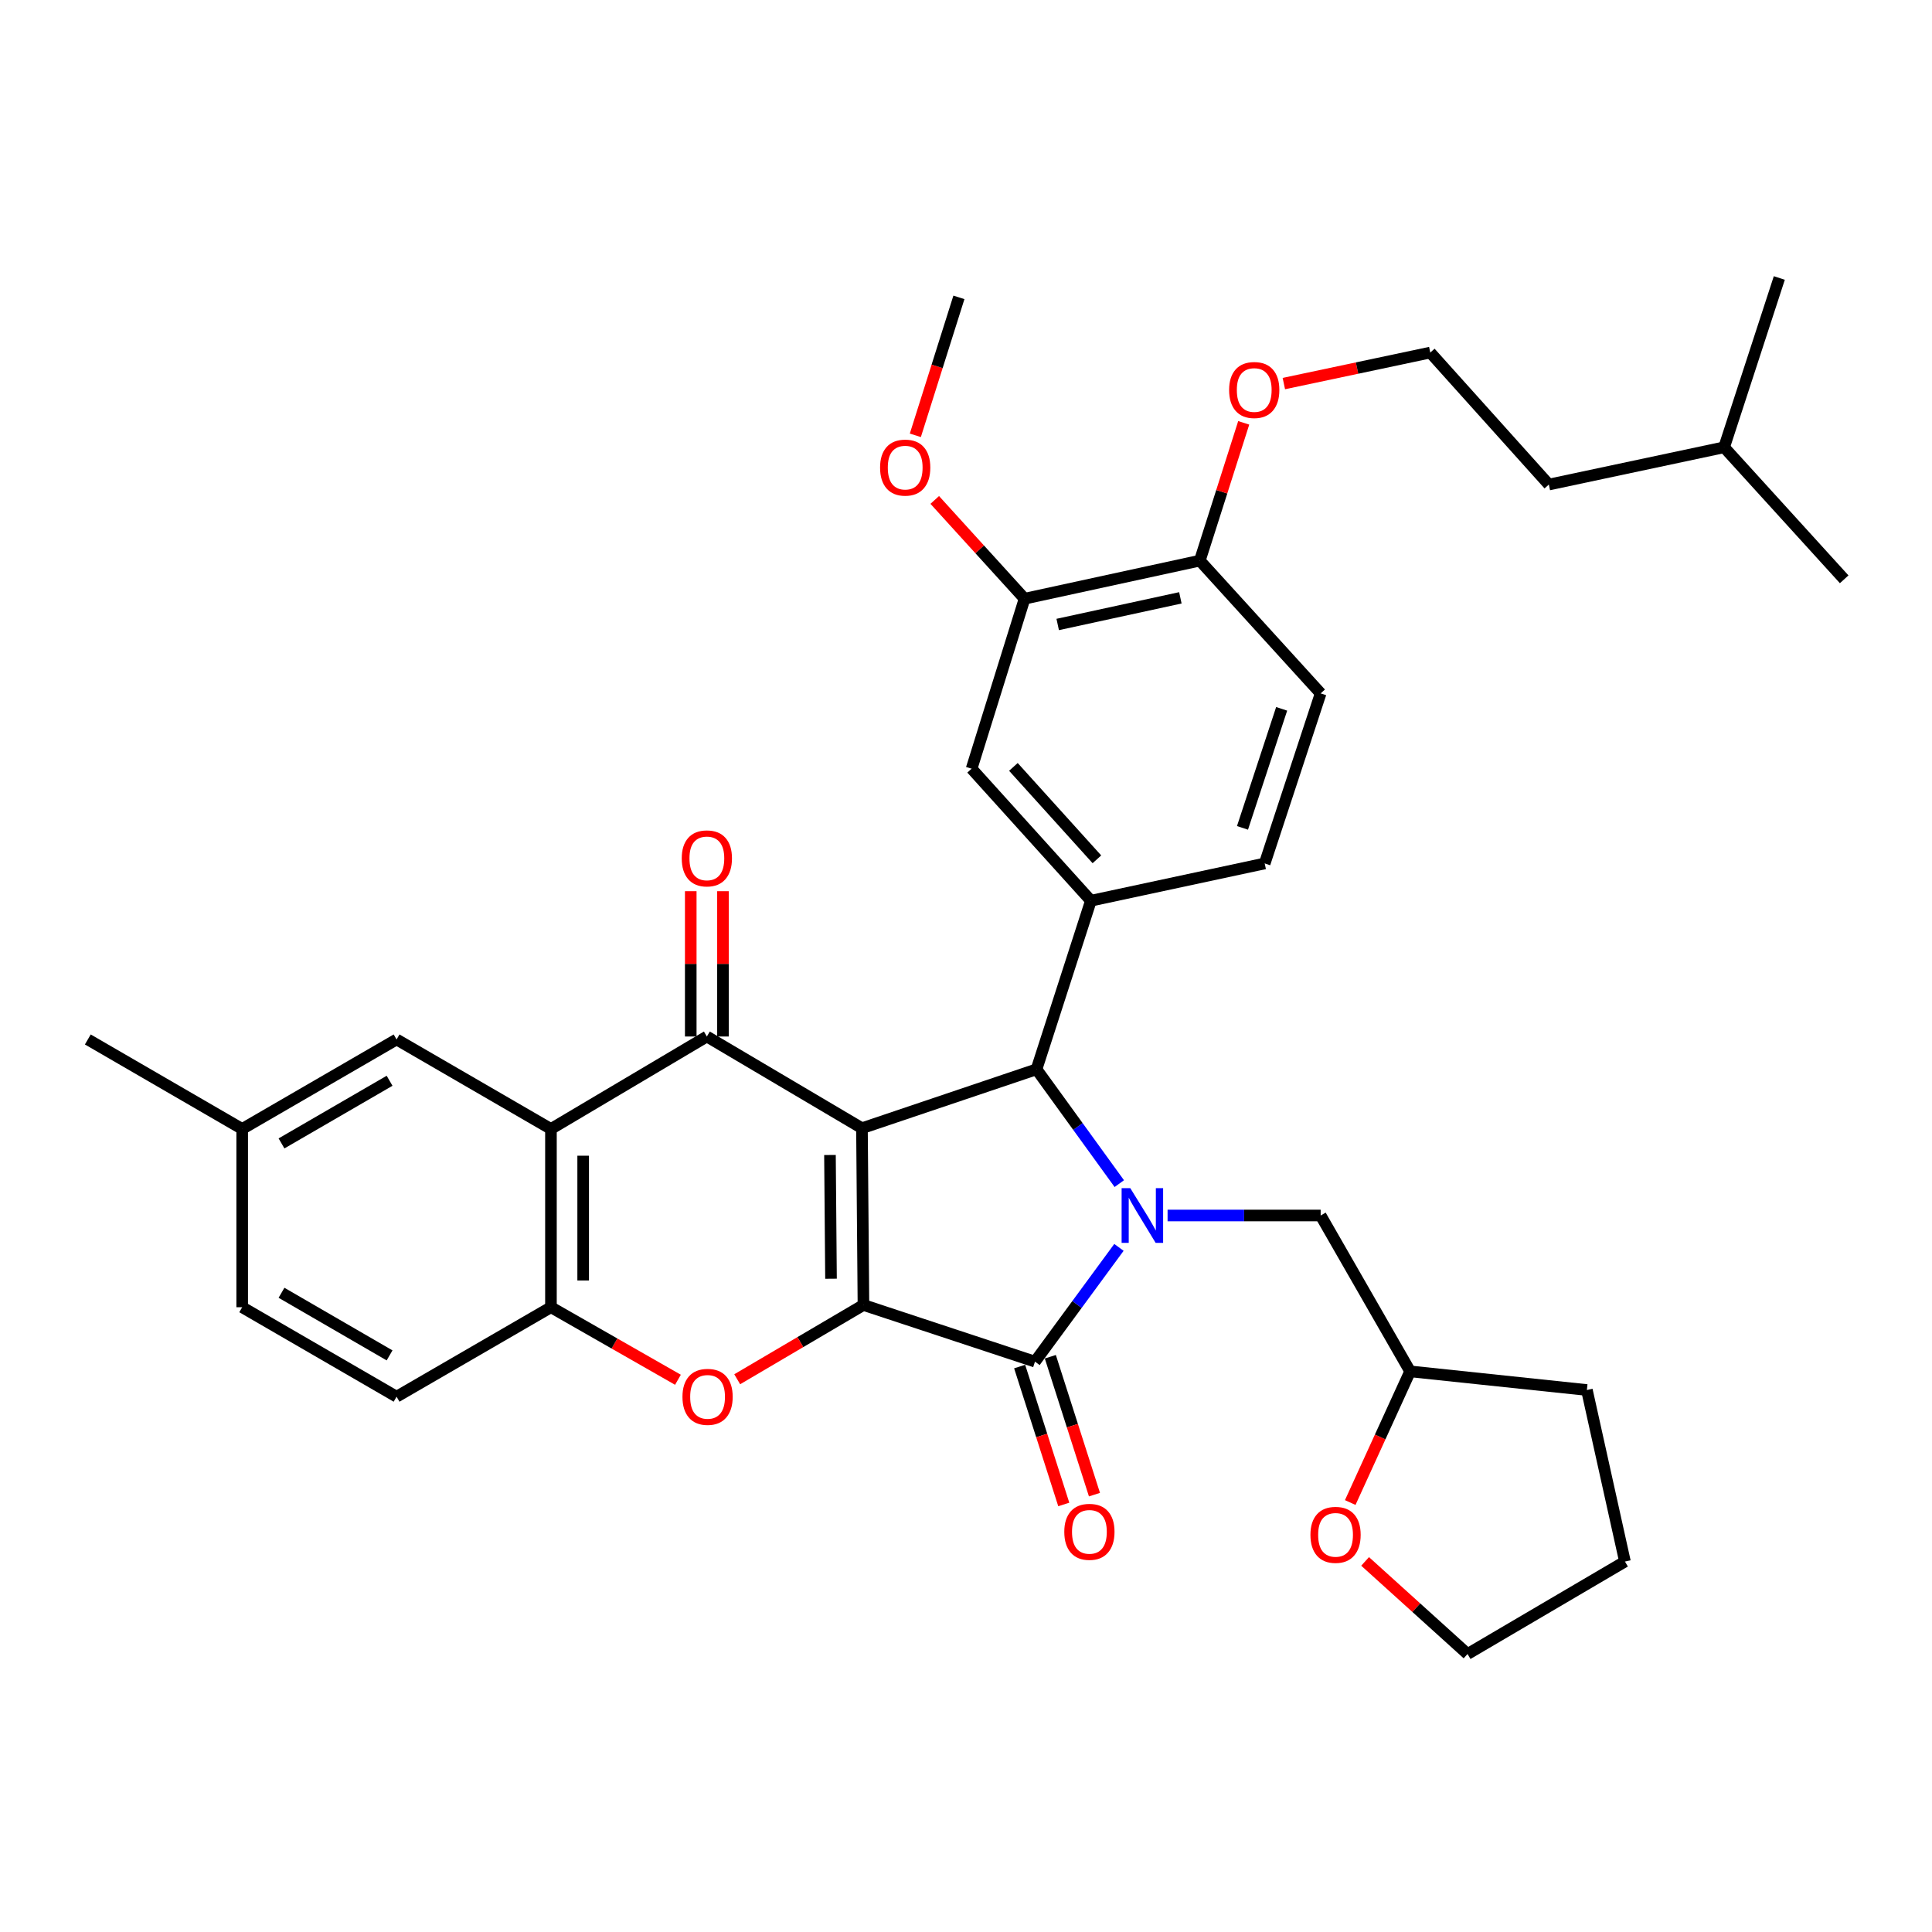 <?xml version='1.0' encoding='iso-8859-1'?>
<svg version='1.1' baseProfile='full'
              xmlns='http://www.w3.org/2000/svg'
                      xmlns:rdkit='http://www.rdkit.org/xml'
                      xmlns:xlink='http://www.w3.org/1999/xlink'
                  xml:space='preserve'
width='1000px' height='1000px' viewBox='0 0 1000 1000'>
<!-- END OF HEADER -->
<rect style='opacity:1.0;fill:#FFFFFF;stroke:none' width='1000' height='1000' x='0' y='0'> </rect>
<path class='bond-0' d='M 446.151,583.96 L 446.92,675.453' style='fill:none;fill-rule:evenodd;stroke:#000000;stroke-width:6px;stroke-linecap:butt;stroke-linejoin:miter;stroke-opacity:1' />
<path class='bond-0' d='M 429.59,597.824 L 430.128,661.869' style='fill:none;fill-rule:evenodd;stroke:#000000;stroke-width:6px;stroke-linecap:butt;stroke-linejoin:miter;stroke-opacity:1' />
<path class='bond-3' d='M 446.151,583.96 L 536.495,553.469' style='fill:none;fill-rule:evenodd;stroke:#000000;stroke-width:6px;stroke-linecap:butt;stroke-linejoin:miter;stroke-opacity:1' />
<path class='bond-4' d='M 446.151,583.96 L 365.869,536.495' style='fill:none;fill-rule:evenodd;stroke:#000000;stroke-width:6px;stroke-linecap:butt;stroke-linejoin:miter;stroke-opacity:1' />
<path class='bond-2' d='M 446.92,675.453 L 535.708,704.786' style='fill:none;fill-rule:evenodd;stroke:#000000;stroke-width:6px;stroke-linecap:butt;stroke-linejoin:miter;stroke-opacity:1' />
<path class='bond-5' d='M 446.92,675.453 L 414.25,694.677' style='fill:none;fill-rule:evenodd;stroke:#000000;stroke-width:6px;stroke-linecap:butt;stroke-linejoin:miter;stroke-opacity:1' />
<path class='bond-5' d='M 414.25,694.677 L 381.58,713.901' style='fill:none;fill-rule:evenodd;stroke:#FF0000;stroke-width:6px;stroke-linecap:butt;stroke-linejoin:miter;stroke-opacity:1' />
<path class='bond-1' d='M 579.344,612.641 L 557.92,583.055' style='fill:none;fill-rule:evenodd;stroke:#0000FF;stroke-width:6px;stroke-linecap:butt;stroke-linejoin:miter;stroke-opacity:1' />
<path class='bond-1' d='M 557.92,583.055 L 536.495,553.469' style='fill:none;fill-rule:evenodd;stroke:#000000;stroke-width:6px;stroke-linecap:butt;stroke-linejoin:miter;stroke-opacity:1' />
<path class='bond-10' d='M 604.336,629.137 L 643.953,629.137' style='fill:none;fill-rule:evenodd;stroke:#0000FF;stroke-width:6px;stroke-linecap:butt;stroke-linejoin:miter;stroke-opacity:1' />
<path class='bond-10' d='M 643.953,629.137 L 683.569,629.137' style='fill:none;fill-rule:evenodd;stroke:#000000;stroke-width:6px;stroke-linecap:butt;stroke-linejoin:miter;stroke-opacity:1' />
<path class='bond-35' d='M 579.161,645.644 L 557.434,675.215' style='fill:none;fill-rule:evenodd;stroke:#0000FF;stroke-width:6px;stroke-linecap:butt;stroke-linejoin:miter;stroke-opacity:1' />
<path class='bond-35' d='M 557.434,675.215 L 535.708,704.786' style='fill:none;fill-rule:evenodd;stroke:#000000;stroke-width:6px;stroke-linecap:butt;stroke-linejoin:miter;stroke-opacity:1' />
<path class='bond-12' d='M 527.766,707.328 L 539.188,743.017' style='fill:none;fill-rule:evenodd;stroke:#000000;stroke-width:6px;stroke-linecap:butt;stroke-linejoin:miter;stroke-opacity:1' />
<path class='bond-12' d='M 539.188,743.017 L 550.61,778.707' style='fill:none;fill-rule:evenodd;stroke:#FF0000;stroke-width:6px;stroke-linecap:butt;stroke-linejoin:miter;stroke-opacity:1' />
<path class='bond-12' d='M 543.649,702.245 L 555.071,737.934' style='fill:none;fill-rule:evenodd;stroke:#000000;stroke-width:6px;stroke-linecap:butt;stroke-linejoin:miter;stroke-opacity:1' />
<path class='bond-12' d='M 555.071,737.934 L 566.493,773.624' style='fill:none;fill-rule:evenodd;stroke:#FF0000;stroke-width:6px;stroke-linecap:butt;stroke-linejoin:miter;stroke-opacity:1' />
<path class='bond-7' d='M 536.495,553.469 L 564.643,466.21' style='fill:none;fill-rule:evenodd;stroke:#000000;stroke-width:6px;stroke-linecap:butt;stroke-linejoin:miter;stroke-opacity:1' />
<path class='bond-6' d='M 365.869,536.495 L 285.17,584.349' style='fill:none;fill-rule:evenodd;stroke:#000000;stroke-width:6px;stroke-linecap:butt;stroke-linejoin:miter;stroke-opacity:1' />
<path class='bond-13' d='M 374.208,536.495 L 374.208,498.889' style='fill:none;fill-rule:evenodd;stroke:#000000;stroke-width:6px;stroke-linecap:butt;stroke-linejoin:miter;stroke-opacity:1' />
<path class='bond-13' d='M 374.208,498.889 L 374.208,461.282' style='fill:none;fill-rule:evenodd;stroke:#FF0000;stroke-width:6px;stroke-linecap:butt;stroke-linejoin:miter;stroke-opacity:1' />
<path class='bond-13' d='M 357.531,536.495 L 357.531,498.889' style='fill:none;fill-rule:evenodd;stroke:#000000;stroke-width:6px;stroke-linecap:butt;stroke-linejoin:miter;stroke-opacity:1' />
<path class='bond-13' d='M 357.531,498.889 L 357.531,461.282' style='fill:none;fill-rule:evenodd;stroke:#FF0000;stroke-width:6px;stroke-linecap:butt;stroke-linejoin:miter;stroke-opacity:1' />
<path class='bond-36' d='M 350.906,714.169 L 318.038,695.395' style='fill:none;fill-rule:evenodd;stroke:#FF0000;stroke-width:6px;stroke-linecap:butt;stroke-linejoin:miter;stroke-opacity:1' />
<path class='bond-36' d='M 318.038,695.395 L 285.17,676.62' style='fill:none;fill-rule:evenodd;stroke:#000000;stroke-width:6px;stroke-linecap:butt;stroke-linejoin:miter;stroke-opacity:1' />
<path class='bond-8' d='M 285.17,584.349 L 285.17,676.62' style='fill:none;fill-rule:evenodd;stroke:#000000;stroke-width:6px;stroke-linecap:butt;stroke-linejoin:miter;stroke-opacity:1' />
<path class='bond-8' d='M 301.847,598.19 L 301.847,662.78' style='fill:none;fill-rule:evenodd;stroke:#000000;stroke-width:6px;stroke-linecap:butt;stroke-linejoin:miter;stroke-opacity:1' />
<path class='bond-14' d='M 285.17,584.349 L 205.268,538.024' style='fill:none;fill-rule:evenodd;stroke:#000000;stroke-width:6px;stroke-linecap:butt;stroke-linejoin:miter;stroke-opacity:1' />
<path class='bond-9' d='M 564.643,466.21 L 502.9,397.88' style='fill:none;fill-rule:evenodd;stroke:#000000;stroke-width:6px;stroke-linecap:butt;stroke-linejoin:miter;stroke-opacity:1' />
<path class='bond-9' d='M 567.755,444.78 L 524.535,396.949' style='fill:none;fill-rule:evenodd;stroke:#000000;stroke-width:6px;stroke-linecap:butt;stroke-linejoin:miter;stroke-opacity:1' />
<path class='bond-15' d='M 564.643,466.21 L 654.607,446.92' style='fill:none;fill-rule:evenodd;stroke:#000000;stroke-width:6px;stroke-linecap:butt;stroke-linejoin:miter;stroke-opacity:1' />
<path class='bond-17' d='M 285.17,676.62 L 205.268,722.927' style='fill:none;fill-rule:evenodd;stroke:#000000;stroke-width:6px;stroke-linecap:butt;stroke-linejoin:miter;stroke-opacity:1' />
<path class='bond-11' d='M 502.9,397.88 L 530.315,309.89' style='fill:none;fill-rule:evenodd;stroke:#000000;stroke-width:6px;stroke-linecap:butt;stroke-linejoin:miter;stroke-opacity:1' />
<path class='bond-20' d='M 683.569,629.137 L 729.876,709.817' style='fill:none;fill-rule:evenodd;stroke:#000000;stroke-width:6px;stroke-linecap:butt;stroke-linejoin:miter;stroke-opacity:1' />
<path class='bond-23' d='M 530.315,309.89 L 507.069,284.329' style='fill:none;fill-rule:evenodd;stroke:#000000;stroke-width:6px;stroke-linecap:butt;stroke-linejoin:miter;stroke-opacity:1' />
<path class='bond-23' d='M 507.069,284.329 L 483.822,258.767' style='fill:none;fill-rule:evenodd;stroke:#FF0000;stroke-width:6px;stroke-linecap:butt;stroke-linejoin:miter;stroke-opacity:1' />
<path class='bond-38' d='M 530.315,309.89 L 621.021,290.183' style='fill:none;fill-rule:evenodd;stroke:#000000;stroke-width:6px;stroke-linecap:butt;stroke-linejoin:miter;stroke-opacity:1' />
<path class='bond-38' d='M 547.462,323.231 L 610.956,309.436' style='fill:none;fill-rule:evenodd;stroke:#000000;stroke-width:6px;stroke-linecap:butt;stroke-linejoin:miter;stroke-opacity:1' />
<path class='bond-21' d='M 205.268,538.024 L 125.357,584.349' style='fill:none;fill-rule:evenodd;stroke:#000000;stroke-width:6px;stroke-linecap:butt;stroke-linejoin:miter;stroke-opacity:1' />
<path class='bond-21' d='M 201.646,559.401 L 145.708,591.829' style='fill:none;fill-rule:evenodd;stroke:#000000;stroke-width:6px;stroke-linecap:butt;stroke-linejoin:miter;stroke-opacity:1' />
<path class='bond-19' d='M 654.607,446.92 L 683.569,358.902' style='fill:none;fill-rule:evenodd;stroke:#000000;stroke-width:6px;stroke-linecap:butt;stroke-linejoin:miter;stroke-opacity:1' />
<path class='bond-19' d='M 643.109,428.505 L 663.383,366.892' style='fill:none;fill-rule:evenodd;stroke:#000000;stroke-width:6px;stroke-linecap:butt;stroke-linejoin:miter;stroke-opacity:1' />
<path class='bond-16' d='M 621.021,290.183 L 683.569,358.902' style='fill:none;fill-rule:evenodd;stroke:#000000;stroke-width:6px;stroke-linecap:butt;stroke-linejoin:miter;stroke-opacity:1' />
<path class='bond-24' d='M 621.021,290.183 L 632.383,254.523' style='fill:none;fill-rule:evenodd;stroke:#000000;stroke-width:6px;stroke-linecap:butt;stroke-linejoin:miter;stroke-opacity:1' />
<path class='bond-24' d='M 632.383,254.523 L 643.745,218.864' style='fill:none;fill-rule:evenodd;stroke:#FF0000;stroke-width:6px;stroke-linecap:butt;stroke-linejoin:miter;stroke-opacity:1' />
<path class='bond-37' d='M 205.268,722.927 L 125.357,676.62' style='fill:none;fill-rule:evenodd;stroke:#000000;stroke-width:6px;stroke-linecap:butt;stroke-linejoin:miter;stroke-opacity:1' />
<path class='bond-37' d='M 201.643,701.552 L 145.705,669.137' style='fill:none;fill-rule:evenodd;stroke:#000000;stroke-width:6px;stroke-linecap:butt;stroke-linejoin:miter;stroke-opacity:1' />
<path class='bond-18' d='M 698.877,777.709 L 714.377,743.763' style='fill:none;fill-rule:evenodd;stroke:#FF0000;stroke-width:6px;stroke-linecap:butt;stroke-linejoin:miter;stroke-opacity:1' />
<path class='bond-18' d='M 714.377,743.763 L 729.876,709.817' style='fill:none;fill-rule:evenodd;stroke:#000000;stroke-width:6px;stroke-linecap:butt;stroke-linejoin:miter;stroke-opacity:1' />
<path class='bond-26' d='M 706.58,808.185 L 733.089,832.149' style='fill:none;fill-rule:evenodd;stroke:#FF0000;stroke-width:6px;stroke-linecap:butt;stroke-linejoin:miter;stroke-opacity:1' />
<path class='bond-26' d='M 733.089,832.149 L 759.599,856.113' style='fill:none;fill-rule:evenodd;stroke:#000000;stroke-width:6px;stroke-linecap:butt;stroke-linejoin:miter;stroke-opacity:1' />
<path class='bond-31' d='M 729.876,709.817 L 821.369,719.462' style='fill:none;fill-rule:evenodd;stroke:#000000;stroke-width:6px;stroke-linecap:butt;stroke-linejoin:miter;stroke-opacity:1' />
<path class='bond-22' d='M 125.357,584.349 L 125.357,676.62' style='fill:none;fill-rule:evenodd;stroke:#000000;stroke-width:6px;stroke-linecap:butt;stroke-linejoin:miter;stroke-opacity:1' />
<path class='bond-28' d='M 125.357,584.349 L 45.455,538.024' style='fill:none;fill-rule:evenodd;stroke:#000000;stroke-width:6px;stroke-linecap:butt;stroke-linejoin:miter;stroke-opacity:1' />
<path class='bond-30' d='M 473.779,225.321 L 485.055,189.621' style='fill:none;fill-rule:evenodd;stroke:#FF0000;stroke-width:6px;stroke-linecap:butt;stroke-linejoin:miter;stroke-opacity:1' />
<path class='bond-30' d='M 485.055,189.621 L 496.331,153.921' style='fill:none;fill-rule:evenodd;stroke:#000000;stroke-width:6px;stroke-linecap:butt;stroke-linejoin:miter;stroke-opacity:1' />
<path class='bond-25' d='M 664.515,198.538 L 702.412,190.512' style='fill:none;fill-rule:evenodd;stroke:#FF0000;stroke-width:6px;stroke-linecap:butt;stroke-linejoin:miter;stroke-opacity:1' />
<path class='bond-25' d='M 702.412,190.512 L 740.309,182.485' style='fill:none;fill-rule:evenodd;stroke:#000000;stroke-width:6px;stroke-linecap:butt;stroke-linejoin:miter;stroke-opacity:1' />
<path class='bond-27' d='M 740.309,182.485 L 801.681,250.806' style='fill:none;fill-rule:evenodd;stroke:#000000;stroke-width:6px;stroke-linecap:butt;stroke-linejoin:miter;stroke-opacity:1' />
<path class='bond-39' d='M 759.599,856.113 L 841.067,808.25' style='fill:none;fill-rule:evenodd;stroke:#000000;stroke-width:6px;stroke-linecap:butt;stroke-linejoin:miter;stroke-opacity:1' />
<path class='bond-29' d='M 801.681,250.806 L 892.404,231.516' style='fill:none;fill-rule:evenodd;stroke:#000000;stroke-width:6px;stroke-linecap:butt;stroke-linejoin:miter;stroke-opacity:1' />
<path class='bond-32' d='M 892.404,231.516 L 954.545,299.846' style='fill:none;fill-rule:evenodd;stroke:#000000;stroke-width:6px;stroke-linecap:butt;stroke-linejoin:miter;stroke-opacity:1' />
<path class='bond-33' d='M 892.404,231.516 L 920.969,143.887' style='fill:none;fill-rule:evenodd;stroke:#000000;stroke-width:6px;stroke-linecap:butt;stroke-linejoin:miter;stroke-opacity:1' />
<path class='bond-34' d='M 821.369,719.462 L 841.067,808.25' style='fill:none;fill-rule:evenodd;stroke:#000000;stroke-width:6px;stroke-linecap:butt;stroke-linejoin:miter;stroke-opacity:1' />
<path  class='atom-2' d='M 585.029 614.977
L 594.309 629.977
Q 595.229 631.457, 596.709 634.137
Q 598.189 636.817, 598.269 636.977
L 598.269 614.977
L 602.029 614.977
L 602.029 643.297
L 598.149 643.297
L 588.189 626.897
Q 587.029 624.977, 585.789 622.777
Q 584.589 620.577, 584.229 619.897
L 584.229 643.297
L 580.549 643.297
L 580.549 614.977
L 585.029 614.977
' fill='#0000FF'/>
<path  class='atom-6' d='M 353.24 723.007
Q 353.24 716.207, 356.6 712.407
Q 359.96 708.607, 366.24 708.607
Q 372.52 708.607, 375.88 712.407
Q 379.24 716.207, 379.24 723.007
Q 379.24 729.887, 375.84 733.807
Q 372.44 737.687, 366.24 737.687
Q 360 737.687, 356.6 733.807
Q 353.24 729.927, 353.24 723.007
M 366.24 734.487
Q 370.56 734.487, 372.88 731.607
Q 375.24 728.687, 375.24 723.007
Q 375.24 717.447, 372.88 714.647
Q 370.56 711.807, 366.24 711.807
Q 361.92 711.807, 359.56 714.607
Q 357.24 717.407, 357.24 723.007
Q 357.24 728.727, 359.56 731.607
Q 361.92 734.487, 366.24 734.487
' fill='#FF0000'/>
<path  class='atom-13' d='M 550.874 792.875
Q 550.874 786.075, 554.234 782.275
Q 557.594 778.475, 563.874 778.475
Q 570.154 778.475, 573.514 782.275
Q 576.874 786.075, 576.874 792.875
Q 576.874 799.755, 573.474 803.675
Q 570.074 807.555, 563.874 807.555
Q 557.634 807.555, 554.234 803.675
Q 550.874 799.795, 550.874 792.875
M 563.874 804.355
Q 568.194 804.355, 570.514 801.475
Q 572.874 798.555, 572.874 792.875
Q 572.874 787.315, 570.514 784.515
Q 568.194 781.675, 563.874 781.675
Q 559.554 781.675, 557.194 784.475
Q 554.874 787.275, 554.874 792.875
Q 554.874 798.595, 557.194 801.475
Q 559.554 804.355, 563.874 804.355
' fill='#FF0000'/>
<path  class='atom-14' d='M 352.869 444.295
Q 352.869 437.495, 356.229 433.695
Q 359.589 429.895, 365.869 429.895
Q 372.149 429.895, 375.509 433.695
Q 378.869 437.495, 378.869 444.295
Q 378.869 451.175, 375.469 455.095
Q 372.069 458.975, 365.869 458.975
Q 359.629 458.975, 356.229 455.095
Q 352.869 451.215, 352.869 444.295
M 365.869 455.775
Q 370.189 455.775, 372.509 452.895
Q 374.869 449.975, 374.869 444.295
Q 374.869 438.735, 372.509 435.935
Q 370.189 433.095, 365.869 433.095
Q 361.549 433.095, 359.189 435.895
Q 356.869 438.695, 356.869 444.295
Q 356.869 450.015, 359.189 452.895
Q 361.549 455.775, 365.869 455.775
' fill='#FF0000'/>
<path  class='atom-19' d='M 678.278 794.432
Q 678.278 787.632, 681.638 783.832
Q 684.998 780.032, 691.278 780.032
Q 697.558 780.032, 700.918 783.832
Q 704.278 787.632, 704.278 794.432
Q 704.278 801.312, 700.878 805.232
Q 697.478 809.112, 691.278 809.112
Q 685.038 809.112, 681.638 805.232
Q 678.278 801.352, 678.278 794.432
M 691.278 805.912
Q 695.598 805.912, 697.918 803.032
Q 700.278 800.112, 700.278 794.432
Q 700.278 788.872, 697.918 786.072
Q 695.598 783.232, 691.278 783.232
Q 686.958 783.232, 684.598 786.032
Q 682.278 788.832, 682.278 794.432
Q 682.278 800.152, 684.598 803.032
Q 686.958 805.912, 691.278 805.912
' fill='#FF0000'/>
<path  class='atom-24' d='M 455.526 242.029
Q 455.526 235.229, 458.886 231.429
Q 462.246 227.629, 468.526 227.629
Q 474.806 227.629, 478.166 231.429
Q 481.526 235.229, 481.526 242.029
Q 481.526 248.909, 478.126 252.829
Q 474.726 256.709, 468.526 256.709
Q 462.286 256.709, 458.886 252.829
Q 455.526 248.949, 455.526 242.029
M 468.526 253.509
Q 472.846 253.509, 475.166 250.629
Q 477.526 247.709, 477.526 242.029
Q 477.526 236.469, 475.166 233.669
Q 472.846 230.829, 468.526 230.829
Q 464.206 230.829, 461.846 233.629
Q 459.526 236.429, 459.526 242.029
Q 459.526 247.749, 461.846 250.629
Q 464.206 253.509, 468.526 253.509
' fill='#FF0000'/>
<path  class='atom-25' d='M 636.187 201.864
Q 636.187 195.064, 639.547 191.264
Q 642.907 187.464, 649.187 187.464
Q 655.467 187.464, 658.827 191.264
Q 662.187 195.064, 662.187 201.864
Q 662.187 208.744, 658.787 212.664
Q 655.387 216.544, 649.187 216.544
Q 642.947 216.544, 639.547 212.664
Q 636.187 208.784, 636.187 201.864
M 649.187 213.344
Q 653.507 213.344, 655.827 210.464
Q 658.187 207.544, 658.187 201.864
Q 658.187 196.304, 655.827 193.504
Q 653.507 190.664, 649.187 190.664
Q 644.867 190.664, 642.507 193.464
Q 640.187 196.264, 640.187 201.864
Q 640.187 207.584, 642.507 210.464
Q 644.867 213.344, 649.187 213.344
' fill='#FF0000'/>
</svg>
